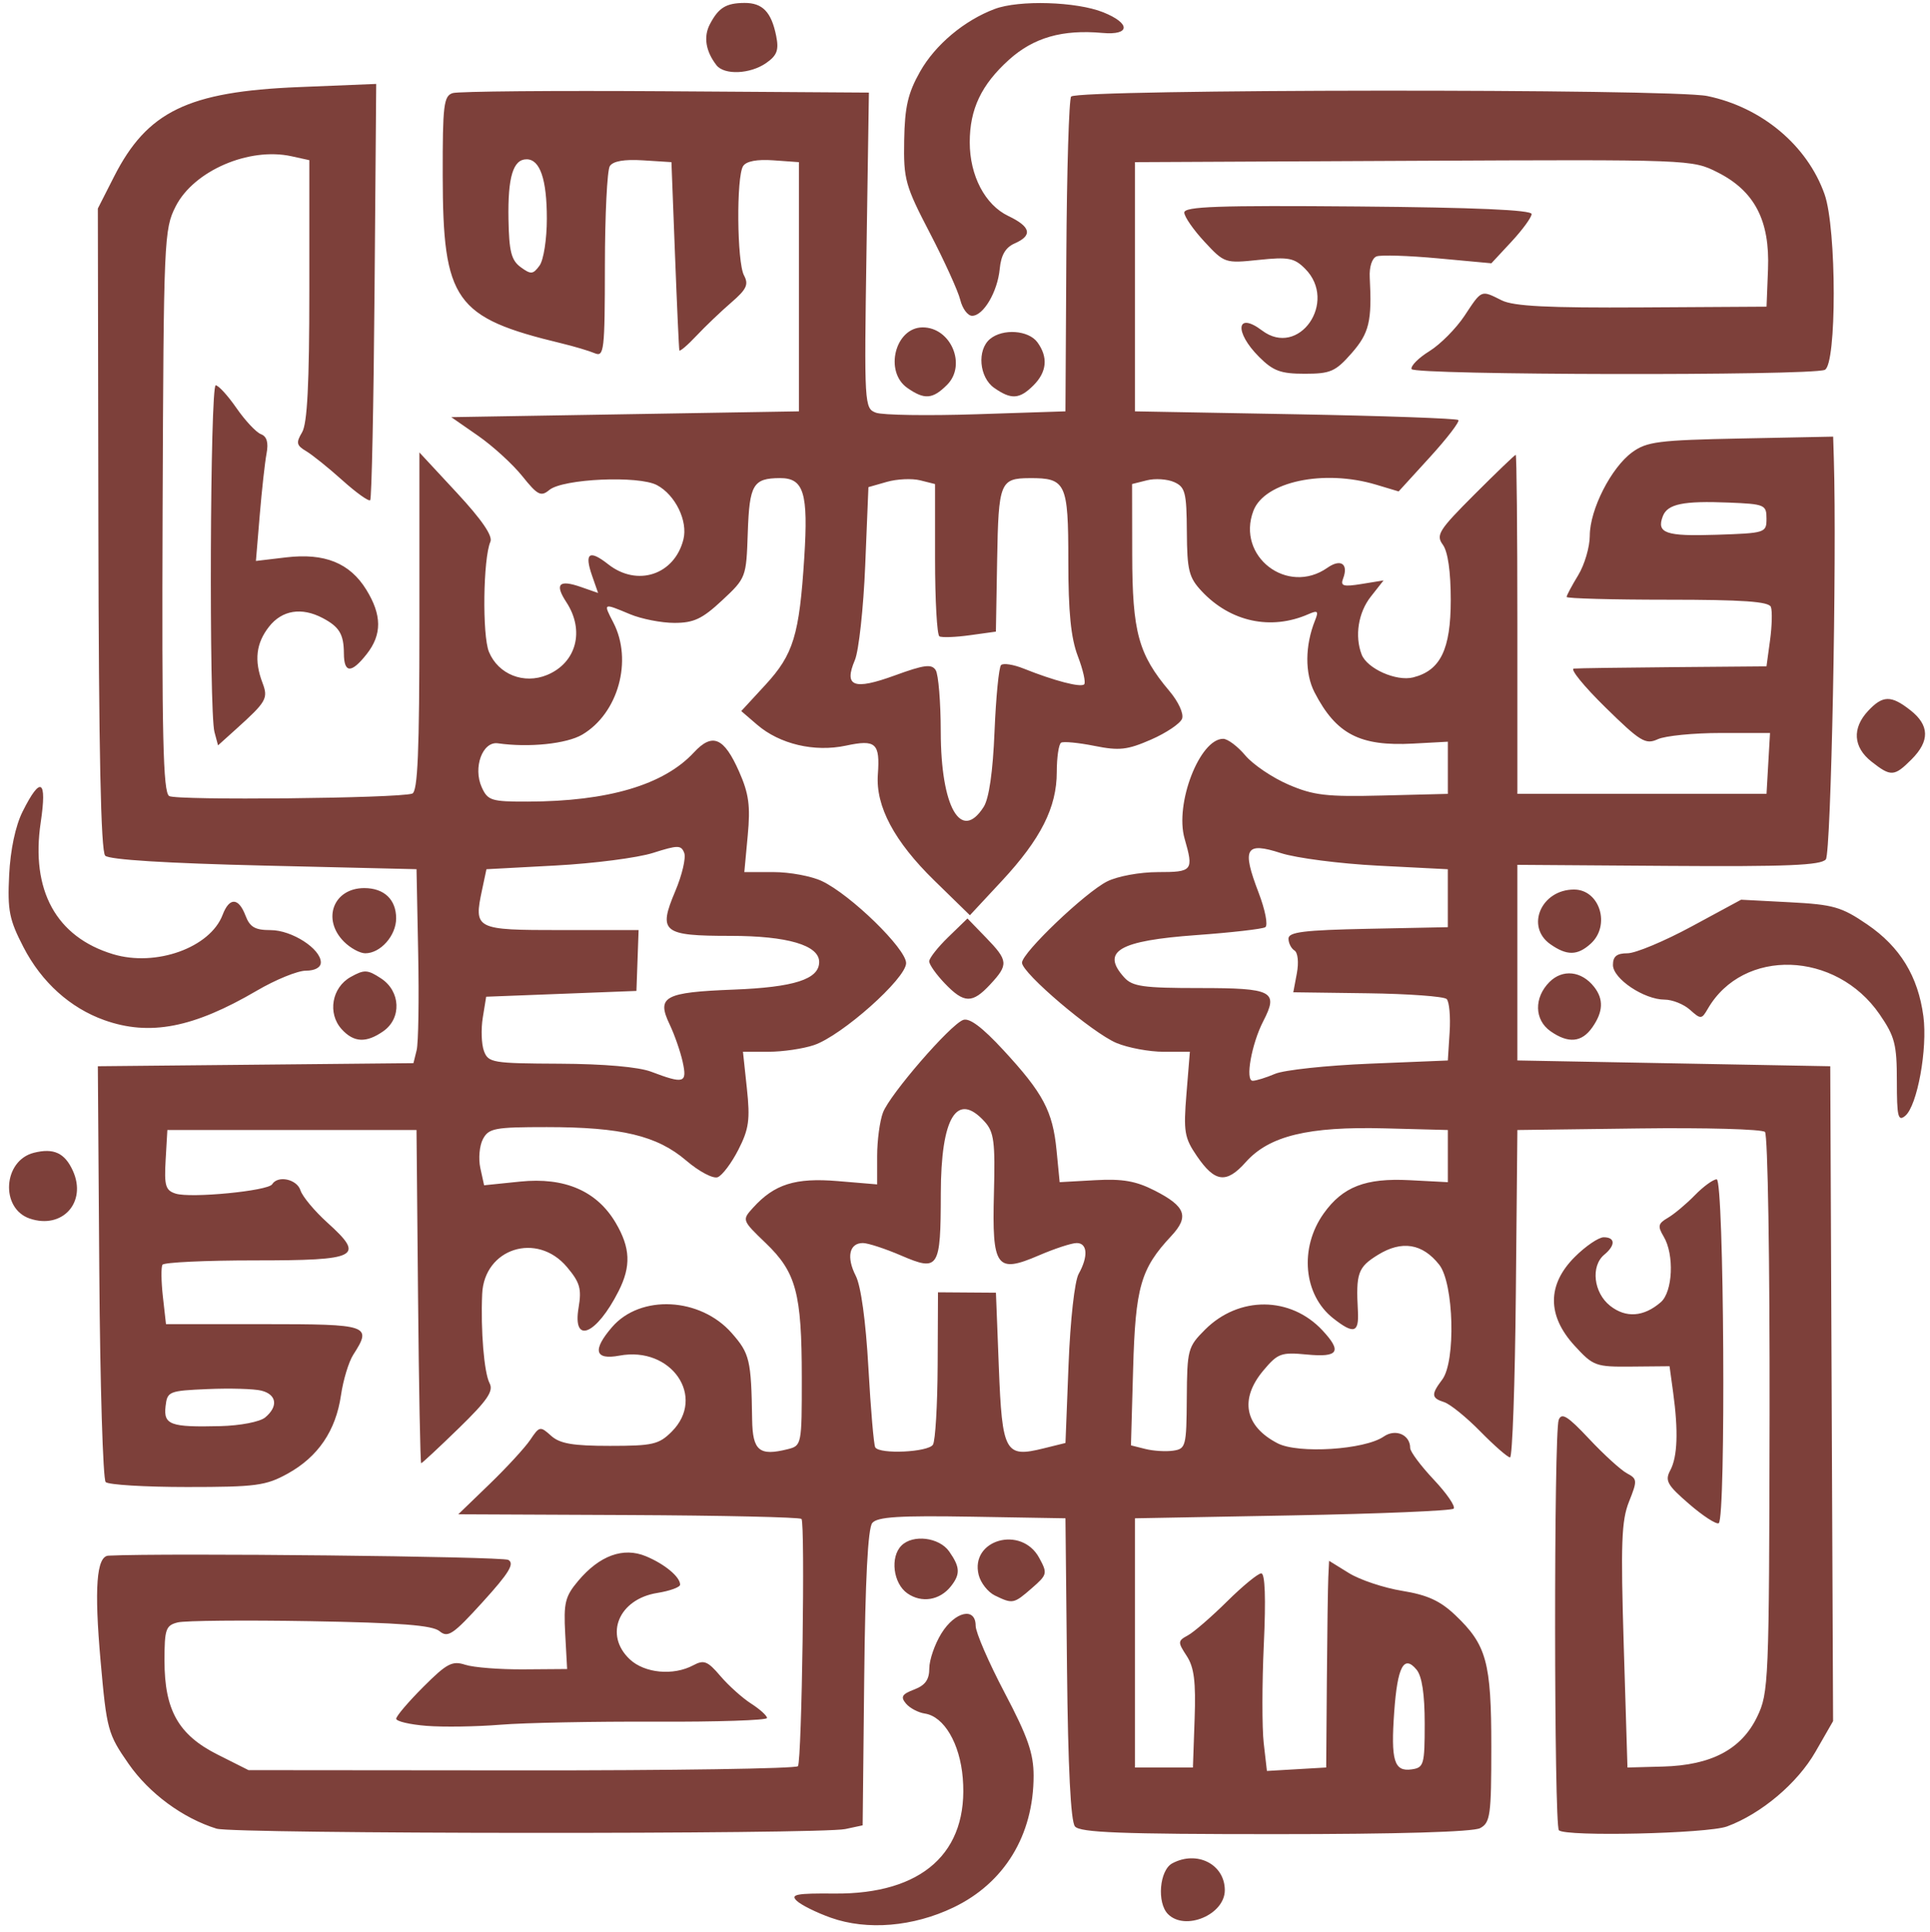 <?xml version="1.0" encoding="UTF-8" standalone="no"?><svg xmlns="http://www.w3.org/2000/svg" xmlns:xlink="http://www.w3.org/1999/xlink" fill="#7d403a" height="333.3" preserveAspectRatio="xMidYMid meet" version="1" viewBox="-1.5 -0.5 333.1 333.3" width="333.1" zoomAndPan="magnify"><g id="change1_1"><path d="m343.71 677.39c-2.475-0.878-5.12-2.192-5.878-2.919-1.147-1.101-0.059-1.31 6.5-1.25 15.176 0.14 23.218-7.096 22.154-19.934-0.496-5.977-3.236-10.627-6.554-11.122-1.142-0.171-2.609-0.951-3.258-1.733-0.956-1.151-0.683-1.613 1.427-2.415 1.908-0.725 2.609-1.705 2.609-3.648 0-1.461 0.937-4.172 2.082-6.025 2.361-3.821 5.918-4.614 5.918-1.32 0 1.127 2.25 6.323 5 11.549 3.997 7.594 5 10.469 5 14.326 0 10.247-5.036 18.512-13.849 22.73-6.947 3.325-14.884 3.986-21.151 1.762zm58.2-0.615c-1.954-1.954-1.483-7.578 0.734-8.765 4.272-2.286 9.066 0.167 9.066 4.639 0 4.212-6.836 7.09-9.8 4.126zm-164.2-14.745c-5.835-1.805-11.639-6.08-15.202-11.2-3.575-5.136-3.772-5.858-4.823-17.693-1.122-12.635-0.714-18.118 1.354-18.219 9.922-0.485 67.97 0.132 69.013 0.733 1.111 0.641 0.134 2.25-4.402 7.242-5.138 5.655-6.026 6.256-7.472 5.056-1.234-1.024-6.763-1.451-22.27-1.722-11.346-0.198-21.657-0.102-22.914 0.213-2.063 0.518-2.285 1.157-2.285 6.594 0 8.548 2.413 12.815 9.165 16.211l5.335 2.683 47.18 0.041c25.949 0.023 47.393-0.304 47.652-0.726 0.675-1.097 1.258-42.01 0.609-42.66-0.297-0.297-13.747-0.599-29.888-0.67l-29.347-0.13 5.397-5.211c2.968-2.866 6.135-6.311 7.036-7.654 1.571-2.342 1.718-2.371 3.579-0.692 1.516 1.367 3.737 1.75 10.157 1.75 7.391 0 8.463-0.247 10.671-2.455 5.994-5.994-0.066-14.796-9.029-13.115-4.26 0.799-4.707-0.94-1.267-4.928 4.891-5.67 15.222-5.147 20.659 1.045 3.106 3.538 3.357 4.603 3.515 14.925 0.082 5.38 1.232 6.332 6.155 5.096 2.389-0.6 2.421-0.76 2.415-12.339-0.007-14.584-0.968-18.17-6.221-23.218-4.111-3.95-4.119-3.973-2.202-6.091 3.696-4.084 7.307-5.222 14.628-4.608l6.801 0.57v-4.877c0-2.682 0.452-6.067 1.005-7.521 1.19-3.13 11.553-15.103 13.828-15.976 1.08-0.414 3.285 1.234 6.943 5.191 6.879 7.44 8.526 10.541 9.186 17.298l0.537 5.5 6.111-0.341c4.746-0.265 7.047 0.136 10.299 1.795 5.353 2.731 5.986 4.485 2.834 7.856-5.261 5.626-6.167 8.784-6.565 22.897l-0.373 13.207 2.495 0.626c1.372 0.344 3.527 0.476 4.789 0.293 2.185-0.317 2.296-0.744 2.352-9.063 0.056-8.388 0.179-8.851 3.148-11.82 5.84-5.842 14.759-5.785 20.269 0.128 3.415 3.666 2.758 4.687-2.677 4.165-4.446-0.427-5.026-0.217-7.5 2.724-4.173 4.959-3.267 9.645 2.435 12.593 3.562 1.842 15.028 1.113 18.316-1.165 2.04-1.413 4.568-0.316 4.568 1.983 0 0.623 1.836 3.082 4.08 5.464s3.782 4.63 3.418 4.995-12.887 0.888-27.83 1.163l-27.168 0.5v43h10l0.292-8.361c0.226-6.473-0.083-8.933-1.368-10.894-1.565-2.389-1.554-2.591 0.208-3.546 1.027-0.557 4.069-3.192 6.761-5.856s5.347-4.843 5.902-4.843c0.655 0 0.81 4.301 0.441 12.25-0.312 6.737-0.32 14.409-0.017 17.048l0.552 4.798 5.115-0.298 5.115-0.298 0.114-15c0.063-8.25 0.175-16.274 0.25-17.832l0.136-2.832 3.436 2.124c1.89 1.168 6.02 2.544 9.178 3.058 4.366 0.711 6.567 1.719 9.183 4.208 5.391 5.129 6.202 8.098 6.202 22.706 0 11.826-0.174 13.09-1.934 14.032-1.223 0.654-14.237 1.035-35.378 1.035-26.629 0-33.668-0.271-34.549-1.332-0.728-0.877-1.196-10.174-1.372-27.25l-0.267-25.918-16.108-0.274c-12.595-0.214-16.353 0.022-17.232 1.081-0.752 0.906-1.214 9.787-1.392 26.765l-0.268 25.409-3 0.641c-4.309 0.921-105.51 0.858-108.5-0.068zm208.5-18.153c0-5.064-0.47-8.164-1.408-9.292-2.182-2.626-3.293-0.531-3.851 7.259-0.605 8.455-0.023 10.382 3.004 9.952 2.113-0.3 2.255-0.796 2.255-7.919zm-84.867-48.117c0.413-0.668 0.777-6.856 0.809-13.75l0.058-12.535 5 0.036 5 0.036 0.5 12.858c0.572 14.71 1.083 15.642 7.672 14.015l3.828-0.945 0.531-13.5c0.304-7.747 1.05-14.431 1.75-15.684 1.678-3.005 1.528-5.316-0.345-5.316-0.861 0-3.785 0.955-6.499 2.123-7.377 3.173-8.12 2.148-7.782-10.73 0.233-8.856 0.013-10.55-1.597-12.33-4.796-5.3-7.552-0.784-7.572 12.41-0.02 12.947-0.356 13.474-6.829 10.69-2.764-1.189-5.744-2.162-6.622-2.162-2.35 0-2.877 2.43-1.226 5.66 0.897 1.756 1.729 7.802 2.179 15.84 0.4 7.15 0.931 13.338 1.18 13.75 0.746 1.238 9.157 0.845 9.967-0.465zm108.03 66.549c-0.848-0.848-0.882-68.608-0.035-70.815 0.506-1.32 1.544-0.672 5.25 3.275 2.54 2.706 5.477 5.38 6.526 5.941 1.798 0.962 1.819 1.242 0.359 4.893-1.304 3.261-1.447 7.185-0.907 24.872l0.641 21 6.123-0.165c8.342-0.224 13.534-2.961 16.245-8.562 2.012-4.157 2.081-5.822 2.161-52.178 0.045-26.336-0.312-48.278-0.794-48.76s-10.295-0.755-21.806-0.606l-20.929 0.271-0.266 28.25c-0.146 15.538-0.596 28.247-1 28.242s-2.71-2.019-5.124-4.477-5.227-4.735-6.25-5.06c-2.219-0.704-2.271-1.329-0.329-3.897 2.358-3.117 2.006-16.605-0.516-19.812-2.892-3.676-6.465-4.251-10.588-1.703-3.453 2.134-3.812 3.143-3.453 9.706 0.206 3.767-0.711 4.032-4.268 1.234-5.137-4.041-5.87-12.138-1.637-18.084 3.286-4.615 7.218-6.14 14.812-5.745l6.617 0.344v-9l-10.873-0.285c-13.217-0.347-19.963 1.289-23.999 5.819-3.356 3.766-5.324 3.523-8.444-1.041-2.153-3.15-2.33-4.206-1.798-10.743l0.59-7.25h-4.519c-2.486 0-6.149-0.681-8.142-1.514-4.155-1.736-16.313-12.06-16.313-13.852 0-1.717 10.907-12.125 14.7-14.028 1.788-0.897 5.65-1.606 8.75-1.606 6.008 0 6.201-0.242 4.612-5.781-1.725-6.014 2.607-17.219 6.657-17.219 0.775 0 2.495 1.29 3.822 2.867s4.678 3.841 7.447 5.033c4.347 1.87 6.568 2.127 16.273 1.883l11.239-0.283v-9l-6 0.324c-9.191 0.497-13.278-1.626-17.004-8.831-1.693-3.273-1.662-8.08 0.079-12.417 0.653-1.626 0.475-1.793-1.151-1.08-6.468 2.837-13.467 1.324-18.424-3.983-2.2-2.355-2.506-3.587-2.548-10.265-0.043-6.764-0.28-7.692-2.186-8.543-1.176-0.525-3.292-0.665-4.702-0.311l-2.564 0.643 0.022 12.231c0.024 13.33 1.069 17.151 6.425 23.496 1.567 1.856 2.506 3.917 2.176 4.776-0.319 0.831-2.727 2.45-5.351 3.597-4.09 1.787-5.485 1.942-9.771 1.084-2.75-0.55-5.338-0.799-5.75-0.552s-0.75 2.53-0.75 5.074c0 6.09-2.767 11.567-9.498 18.799l-5.494 5.903-6.121-5.973c-6.924-6.757-10.16-12.824-9.764-18.308 0.392-5.431-0.338-6.09-5.522-4.984-5.419 1.156-11.417-0.257-15.312-3.608l-2.742-2.359 4.163-4.516c4.846-5.257 5.861-8.581 6.712-21.973 0.71-11.166-0.078-13.733-4.208-13.71-4.631 0.026-5.261 1.098-5.542 9.427-0.26 7.72-0.297 7.817-4.429 11.671-3.427 3.196-4.889 3.886-8.237 3.886-2.239 0-5.686-0.675-7.661-1.5-4.685-1.958-4.644-1.978-2.871 1.45 3.375 6.526 0.84 15.661-5.363 19.325-2.702 1.596-9.217 2.269-14.561 1.504-2.663-0.381-4.338 4.196-2.784 7.607 1.036 2.273 1.658 2.465 7.929 2.45 13.863-0.034 23.481-2.877 28.673-8.477 3.205-3.456 5.189-2.615 7.81 3.312 1.68 3.797 1.964 5.902 1.487 11.012l-0.59 6.317h5.061c2.784 0 6.537 0.7 8.34 1.556 4.966 2.357 14.523 11.667 14.523 14.148 0 2.654-11.083 12.514-15.899 14.145-1.87 0.633-5.393 1.151-7.83 1.151h-4.43l0.679 6.344c0.575 5.373 0.351 6.988-1.466 10.549-1.18 2.312-2.789 4.452-3.576 4.754s-3.217-0.979-5.427-2.87c-5.023-4.299-11.183-5.776-24.093-5.776-8.959 0-9.992 0.194-10.99 2.059-0.606 1.132-0.809 3.391-0.451 5.019l0.65 2.961 6.224-0.638c7.678-0.787 13.239 1.613 16.484 7.113 2.544 4.312 2.68 7.488 0.504 11.786-3.837 7.577-7.993 9.294-6.905 2.851 0.549-3.247 0.236-4.342-2.001-7-5.165-6.138-14.289-3.247-14.638 4.638-0.278 6.28 0.333 13.625 1.282 15.415 0.714 1.348-0.397 2.968-5.314 7.75-3.419 3.325-6.342 6.046-6.495 6.046s-0.397-12.938-0.543-28.75l-0.265-28.75h-43l-0.299 5.167c-0.258 4.459-0.021 5.255 1.734 5.812 2.603 0.826 15.938-0.464 16.647-1.611 0.988-1.599 4.277-0.891 4.894 1.054 0.336 1.057 2.427 3.564 4.648 5.57 6.543 5.911 5.394 6.508-12.532 6.508-8.51 0-15.681 0.338-15.937 0.751s-0.223 2.888 0.071 5.5l0.535 4.749h16.87c18.233 0 18.732 0.171 15.448 5.285-0.782 1.218-1.735 4.364-2.118 6.991-0.892 6.124-3.957 10.627-9.207 13.525-3.759 2.075-5.467 2.302-17.36 2.302-7.255 0-13.573-0.383-14.041-0.851s-0.964-16.804-1.102-36.302l-0.251-35.451 27.235-0.266 27.235-0.266 0.552-2.234c0.304-1.229 0.423-8.759 0.265-16.734l-0.287-14.5-26.322-0.622c-16.779-0.396-26.715-1.015-27.407-1.707-0.752-0.752-1.114-18.069-1.178-56.378l-0.093-55.293 2.795-5.5c5.723-11.259 12.761-14.671 31.878-15.451l13.37-0.546-0.287 35.68c-0.158 19.624-0.496 35.889-0.751 36.144s-2.415-1.289-4.8-3.432-5.207-4.411-6.271-5.041c-1.656-0.98-1.754-1.446-0.684-3.236 0.901-1.507 1.25-8.361 1.25-24.526v-22.434l-3.078-0.676c-7.33-1.61-16.855 2.505-19.98 8.632-2.021 3.962-2.091 5.583-2.264 52.52-0.143 39.02 0.077 48.59 1.133 49.245 1.26 0.782 39.372 0.402 41.939-0.418 0.962-0.307 1.25-7.126 1.25-29.634v-29.235l6.455 6.954c4.307 4.64 6.236 7.453 5.796 8.454-1.254 2.854-1.427 16.161-0.248 19.008 1.609 3.884 6.029 5.635 10.035 3.976 5.06-2.096 6.534-7.655 3.326-12.551-2.06-3.144-1.29-3.952 2.505-2.629l2.971 1.036-1.036-2.971c-1.372-3.936-0.498-4.56 2.778-1.983 5.018 3.947 11.449 1.823 12.982-4.287 0.798-3.18-1.397-7.686-4.564-9.369-3.178-1.689-16.245-1.102-18.578 0.835-1.45 1.203-2.018 0.913-4.667-2.389-1.659-2.068-5.095-5.203-7.635-6.968l-4.62-3.208 30-0.5 30-0.5v-43l-4.401-0.315c-2.844-0.203-4.696 0.15-5.235 1-1.186 1.871-1.064 16.573 0.157 18.854 0.84 1.569 0.449 2.401-2.2 4.684-1.771 1.527-4.481 4.114-6.021 5.749s-2.861 2.76-2.936 2.5-0.412-7.673-0.75-16.473l-0.615-16-4.903-0.311c-3.245-0.206-5.184 0.132-5.735 1-0.457 0.721-0.838 8.447-0.847 17.168-0.014 14.716-0.141 15.803-1.765 15.112-0.963-0.409-3.55-1.178-5.75-1.708-18.399-4.431-20.443-7.32-20.478-28.944-0.02-12.166 0.172-13.744 1.728-14.232 0.963-0.302 17.518-0.445 36.789-0.317l35.039 0.232-0.412 27.237c-0.405 26.724-0.374 27.251 1.636 28 1.127 0.42 8.944 0.538 17.373 0.263l15.325-0.5 0.153-26.819c0.084-14.751 0.459-27.126 0.833-27.5 1.294-1.296 103.54-1.378 109.79-0.089 9.41 1.941 17.271 8.529 20.248 16.969 2.092 5.929 2.106 29.485 0.018 30.286-2.708 1.039-70.954 0.908-71.303-0.137-0.181-0.544 1.206-1.938 3.083-3.098s4.604-3.91 6.061-6.11c3.007-4.544 2.801-4.459 6.419-2.654 2.039 1.017 7.967 1.316 24.2 1.219l21.5-0.128 0.256-6.469c0.332-8.392-2.316-13.486-8.684-16.7-4.41-2.226-4.523-2.231-52.496-2l-48.076 0.231v43l27.668 0.5c15.218 0.275 27.882 0.725 28.144 1s-1.951 3.159-4.916 6.409l-5.391 5.909-3.869-1.159c-9.053-2.712-19.281-0.539-21.198 4.503-2.987 7.856 5.865 14.665 12.774 9.827 2.308-1.617 3.678-0.668 2.703 1.872-0.492 1.282 0.047 1.438 3.198 0.927l3.789-0.615-2.201 2.798c-2.164 2.751-2.804 6.795-1.58 9.984 0.935 2.438 5.981 4.683 8.886 3.954 4.718-1.184 6.493-4.834 6.493-13.353 0-4.899-0.493-8.348-1.362-9.537-1.233-1.686-0.713-2.513 5.465-8.691 3.755-3.755 6.956-6.828 7.112-6.828s0.284 13.162 0.284 29.25v29.25h43l0.302-5.25 0.302-5.25h-8.505c-4.678 0-9.564 0.482-10.858 1.072-2.129 0.97-2.99 0.447-9.056-5.5-3.687-3.615-6.136-6.624-5.444-6.687s8.457-0.176 17.256-0.25l15.997-0.135 0.614-4.5c0.338-2.475 0.403-5.062 0.146-5.75-0.35-0.934-4.863-1.25-17.861-1.25-9.566 0-17.393-0.214-17.393-0.476s0.898-1.949 1.996-3.75 1.998-4.866 2-6.812c0.005-4.513 3.682-11.745 7.323-14.403 2.514-1.836 4.544-2.093 18.75-2.377l15.93-0.319 0.118 3.819c0.536 17.291-0.477 68.03-1.38 69.125-0.843 1.023-6.736 1.267-27.158 1.125l-26.081-0.182v33.751l27 0.5 27 0.5 0.245 56.5 0.245 56.5-3.049 5.308c-3.115 5.423-9.364 10.693-15.258 12.866-3.367 1.241-27.879 1.798-29.017 0.659zm-223.29-71.235c2.295-1.905 2.005-3.963-0.652-4.63-1.249-0.313-5.412-0.435-9.25-0.269-6.728 0.29-6.99 0.397-7.287 2.966-0.37 3.203 0.829 3.639 9.44 3.427 3.447-0.085 6.84-0.739 7.75-1.494zm72.065-61.344c-0.392-1.785-1.413-4.715-2.269-6.51-2.272-4.765-0.892-5.512 11.039-5.973 10.482-0.404 14.784-1.792 14.784-4.769 0-2.89-5.49-4.503-15.328-4.503-11.699 0-12.495-0.646-9.506-7.72 1.174-2.779 1.87-5.743 1.546-6.587-0.529-1.378-1.078-1.379-5.401-0.005-2.647 0.841-10.195 1.818-16.774 2.171l-11.962 0.641-0.744 3.5c-1.464 6.889-1.247 7 13.654 7h13.352l-0.188 5.25-0.188 5.25-12.967 0.5-12.967 0.5-0.586 3.618c-0.322 1.99-0.231 4.577 0.203 5.75 0.745 2.014 1.474 2.136 13.071 2.189 7.63 0.035 13.608 0.558 15.782 1.381 5.689 2.153 6.25 1.979 5.446-1.683zm102.24 2.048c1.548-0.659 8.89-1.447 16.315-1.75l13.5-0.552 0.31-4.889c0.171-2.689-0.06-5.26-0.513-5.713s-6.594-0.901-13.647-0.995l-12.823-0.171 0.617-3.288c0.351-1.869 0.172-3.562-0.414-3.925-0.567-0.35-1.031-1.273-1.031-2.05 0-1.135 2.703-1.468 13.75-1.691l13.75-0.278v-10l-12-0.613c-6.6-0.337-14.165-1.314-16.812-2.171-6.121-1.981-6.775-0.83-3.857 6.795 1.158 3.026 1.672 5.678 1.161 5.994-0.504 0.311-5.857 0.923-11.896 1.36-13.384 0.967-16.515 2.806-12.442 7.307 1.419 1.567 3.28 1.829 13.031 1.829 12.584 0 13.634 0.545 10.972 5.694-2.033 3.931-3.167 10.306-1.835 10.306 0.575 0 2.313-0.539 3.861-1.198zm-50.296-46.052c0.928-1.455 1.591-6.055 1.876-13.02 0.243-5.923 0.749-11.078 1.126-11.455s2.13-0.106 3.897 0.601c5.278 2.112 9.864 3.306 10.45 2.719 0.303-0.303-0.189-2.488-1.094-4.856-1.2-3.143-1.644-7.596-1.644-16.487 0-13.405-0.407-14.271-6.684-14.236-5.092 0.028-5.369 0.722-5.6 14.065l-0.215 12.42-4.5 0.623c-2.475 0.343-4.838 0.429-5.25 0.191s-0.75-6.247-0.75-13.354v-12.922l-2.567-0.644c-1.412-0.354-4-0.235-5.75 0.265l-3.183 0.91-0.552 13.466c-0.303 7.406-1.108 14.776-1.787 16.378-1.941 4.575-0.207 5.236 6.919 2.638 5.055-1.843 6.333-2.007 7.033-0.902 0.471 0.743 0.863 5.535 0.871 10.65 0.021 12.997 3.497 19.076 7.404 12.95zm135.11-49.75c0-2.383-0.304-2.513-6.5-2.766-7.865-0.322-10.583 0.238-11.393 2.348-1.125 2.933 0.494 3.496 9.225 3.206 8.502-0.282 8.668-0.335 8.668-2.788zm-210.5-51.757c0-6.796-1.178-10.243-3.5-10.243s-3.251 3.068-3.122 10.331c0.099 5.577 0.487 7.098 2.11 8.284 1.764 1.29 2.13 1.259 3.25-0.272 0.703-0.962 1.262-4.547 1.262-8.1zm-20.75 260.07c-2.888-0.227-5.25-0.781-5.25-1.23s2.102-2.918 4.67-5.486c4.071-4.071 5.001-4.562 7.25-3.826 1.419 0.464 5.955 0.819 10.08 0.789l7.5-0.056-0.332-6.076c-0.291-5.327-0.016-6.451 2.23-9.12 3.696-4.392 7.784-5.885 11.687-4.269 3.245 1.344 5.915 3.559 5.915 4.908 0 0.44-1.776 1.085-3.946 1.432-6.661 1.065-9.218 7.243-4.74 11.45 2.558 2.403 7.516 2.871 10.951 1.032 1.845-0.988 2.479-0.738 4.684 1.85 1.403 1.646 3.788 3.786 5.3 4.757s2.75 2.089 2.75 2.486-8.662 0.682-19.25 0.635-22.625 0.189-26.75 0.526-9.863 0.425-12.75 0.198zm82.969-22.868c-2.445-1.713-3.007-6.253-1.019-8.241s6.528-1.426 8.243 1.022c1.883 2.689 1.946 3.901 0.307 5.985-1.921 2.444-5.067 2.959-7.531 1.233zm15.11 0.374c-1.194-0.577-2.454-2.175-2.799-3.55-1.528-6.09 7.358-8.607 10.438-2.956 1.468 2.693 1.416 2.909-1.275 5.25-3.116 2.712-3.287 2.745-6.365 1.256zm119.82-15.788c-3.804-3.287-4.216-4.025-3.25-5.829 1.242-2.321 1.403-6.75 0.487-13.431l-0.619-4.513-6.515 0.061c-6.259 0.059-6.648-0.083-9.881-3.612-4.753-5.186-4.741-10.527 0.034-15.302 1.87-1.87 4.12-3.4 5-3.4 2.011 0 2.057 1.376 0.1 3-2.379 1.974-1.851 6.578 1.012 8.831 2.721 2.14 5.795 1.92 8.738-0.627 2.075-1.795 2.358-8.213 0.5-11.323-1.073-1.795-0.971-2.254 0.72-3.236 1.083-0.629 3.176-2.382 4.651-3.894s3.176-2.75 3.78-2.75c1.268 0 1.613 58.571 0.349 59.336-0.412 0.25-2.71-1.239-5.106-3.309zm-286.4-49.257c-5.122-1.746-4.601-10.016 0.716-11.35 3.415-0.857 5.324 0.021 6.724 3.092 2.474 5.431-1.803 10.179-7.44 8.258zm322.25-23.717c0-6.345-0.351-7.702-2.98-11.524-7.545-10.967-23.538-11.487-29.643-0.965-1.072 1.848-1.211 1.857-3.079 0.186-1.076-0.963-3.045-1.752-4.377-1.754-3.554-0.005-8.921-3.604-8.921-5.982 0-1.484 0.661-2.015 2.51-2.015 1.38 0 6.356-2.08 11.058-4.622l8.549-4.622 8.405 0.441c7.538 0.396 8.917 0.79 13.364 3.825 5.669 3.869 8.775 8.949 9.691 15.848 0.743 5.601-1.053 15.451-3.132 17.176-1.237 1.027-1.445 0.165-1.445-5.993zm-268.42-8.964c-2.466-2.725-1.696-7.181 1.555-8.997 2.36-1.318 2.908-1.293 5.25 0.242 3.379 2.214 3.58 6.878 0.393 9.111-2.954 2.069-5.099 1.963-7.197-0.355zm208.64 0.355c-2.794-1.957-2.871-5.795-0.171-8.494 2.266-2.266 5.537-1.907 7.699 0.843 1.671 2.125 1.575 4.298-0.307 6.985-1.829 2.611-4.139 2.825-7.221 0.666zm-249.6-1.911c-5.894-2.101-10.827-6.551-13.947-12.582-2.461-4.757-2.775-6.339-2.475-12.45 0.215-4.366 1.087-8.484 2.319-10.946 3.122-6.239 4.24-5.58 3.131 1.844-1.754 11.74 2.669 19.797 12.494 22.759 7.396 2.229 16.748-1.13 18.899-6.788 1.166-3.067 2.754-3.014 3.95 0.131 0.756 1.988 1.645 2.5 4.34 2.5 3.654 0 8.66 3.221 8.66 5.573 0 0.868-1.012 1.427-2.582 1.427-1.42 0-5.23 1.552-8.466 3.449-10.953 6.419-18.492 7.875-26.324 5.083zm145.06-6.337c-1.478-1.543-2.687-3.254-2.687-3.804s1.485-2.439 3.301-4.198l3.301-3.199 3.199 3.301c3.844 3.966 3.907 4.65 0.747 8.059-3.109 3.355-4.522 3.326-7.861-0.159zm-103.69-7.195c-3.864-3.864-1.826-9.25 3.5-9.25 3.422 0 5.5 1.971 5.5 5.218 0 2.98-2.696 6.032-5.329 6.032-0.919 0-2.571-0.9-3.671-2zm208.22 0.443c-4.348-3.046-1.59-9.443 4.071-9.443 4.45 0 6.358 6.195 2.878 9.345-2.282 2.066-4.103 2.091-6.949 0.098zm55.412-31.516c-3.155-2.482-3.378-5.753-0.596-8.739 2.538-2.724 3.981-2.747 7.326-0.116 3.291 2.589 3.349 5.304 0.18 8.473-2.984 2.984-3.562 3.016-6.911 0.382zm-285.99-5.117c-0.961-3.587-0.756-59.81 0.218-59.81 0.475 0 2.088 1.766 3.584 3.925s3.393 4.184 4.216 4.499c1.022 0.392 1.331 1.444 0.976 3.325-0.286 1.513-0.817 6.306-1.179 10.652l-0.659 7.901 5.212-0.617c6.641-0.787 10.988 0.963 13.834 5.569 2.706 4.378 2.73 7.743 0.08 11.112-2.658 3.379-3.924 3.342-3.943-0.115-0.018-3.309-0.784-4.582-3.669-6.1-3.625-1.908-7.001-1.366-9.243 1.485-2.25 2.861-2.6 5.847-1.137 9.697 1.019 2.681 0.692 3.254-4.553 7.98l-3.118 2.809-0.619-2.31zm119.58-59.367c-4.027-2.821-2.087-10.443 2.658-10.443 4.865 0 7.622 6.498 4.206 9.913-2.494 2.494-3.905 2.603-6.864 0.53zm15 0c-2.598-1.819-3.001-6.552-0.719-8.446 2.204-1.829 6.641-1.52 8.169 0.569 1.879 2.569 1.649 5.113-0.672 7.434-2.407 2.407-3.84 2.501-6.777 0.443zm45.701-5.366c-4.309-4.309-3.901-7.888 0.518-4.545 6.351 4.803 13.145-4.945 7.43-10.661-1.86-1.86-2.87-2.052-8.001-1.515-5.801 0.606-5.913 0.569-9.344-3.121-1.91-2.054-3.485-4.323-3.499-5.042-0.022-1.054 5.795-1.258 29.973-1.055 20.231 0.171 29.991 0.596 29.973 1.308-0.015 0.58-1.583 2.728-3.485 4.773l-3.458 3.719-9.237-0.852c-5.08-0.469-9.841-0.62-10.581-0.337-0.784 0.301-1.274 1.815-1.177 3.634 0.403 7.551-0.091 9.611-3.14 13.083-2.772 3.156-3.636 3.535-8.077 3.535-4.163 0-5.449-0.476-7.896-2.923zm-51.561-9.827c-0.372-1.512-2.731-6.701-5.242-11.529-4.263-8.197-4.557-9.258-4.437-16 0.103-5.78 0.649-8.143 2.738-11.846 2.616-4.637 7.632-8.846 12.893-10.819 4.202-1.576 14.096-1.275 18.706 0.569 4.787 1.916 4.711 4.006-0.13 3.568-6.906-0.625-11.882 0.804-16.122 4.63-4.771 4.305-6.769 8.51-6.769 14.244 0 5.753 2.64 10.794 6.657 12.71 3.898 1.859 4.243 3.354 1.093 4.737-1.575 0.691-2.347 2.007-2.575 4.386-0.379 3.967-2.814 8.101-4.771 8.101-0.751 0-1.67-1.238-2.042-2.75zm-42.084-40.5c-1.862-2.407-2.261-4.913-1.124-7.072 1.503-2.855 2.789-3.644 5.974-3.662 3.113-0.018 4.641 1.575 5.466 5.704 0.487 2.433 0.149 3.348-1.717 4.655-2.759 1.933-7.243 2.129-8.6 0.377z" fill="inherit" transform="translate(-201.82 -346.99)"/></g></svg>